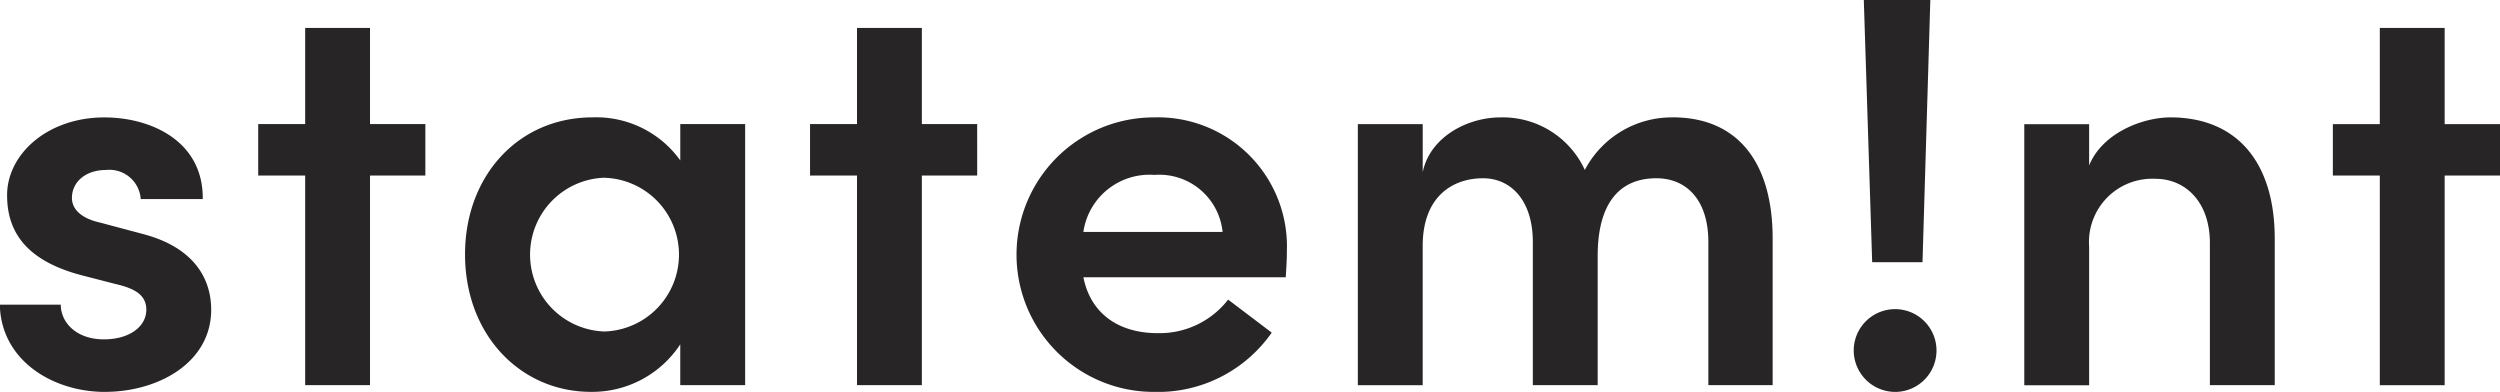 <svg xmlns="http://www.w3.org/2000/svg" width="151.38" height="23.729" viewBox="0 0 151.38 23.729">
  <path id="Path_31" data-name="Path 31" d="M282.46,2473.179h-3.351v-5.823h-3.927v5.823h-2.843v3.114h2.843v12.694h3.927v-12.694h3.351Zm-19.971-.406c-1.625,0-4.1.914-4.908,2.911v-2.5h-3.927v15.808h3.927v-8.4a3.831,3.831,0,0,1,4.028-4.1c1.76,0,3.284,1.354,3.284,3.893v8.6h3.927v-8.869c0-4.6-2.268-7.345-6.33-7.345M245.9,2489.394a2.506,2.506,0,1,0-2.573-2.505,2.514,2.514,0,0,0,2.573,2.505m-1.456-7.854h3.047l.474-15.876h-4.028Zm-12.085-8.767a5.939,5.939,0,0,0-5.315,3.182,5.463,5.463,0,0,0-5.111-3.182c-2,0-4.265,1.185-4.705,3.317v-2.911H213.3v15.808h3.927v-8.429c0-3.013,1.828-4.1,3.656-4.1,1.693,0,3.013,1.354,3.013,3.859v8.666h3.927v-7.82c0-3.148,1.286-4.705,3.554-4.705,1.828,0,3.148,1.32,3.148,3.859v8.666h3.893v-8.869c0-4.6-2.1-7.345-6.059-7.345m-35.679,6.939a4.045,4.045,0,0,1,4.3-3.453,3.853,3.853,0,0,1,4.13,3.453ZM209,2480.931a7.813,7.813,0,0,0-8.057-8.158,8.31,8.31,0,0,0,0,16.621,8.4,8.4,0,0,0,7.143-3.588l-2.64-2a5.25,5.25,0,0,1-4.265,2.031c-2.37,0-4.062-1.185-4.5-3.385h12.254c.034-.575.068-1.083.068-1.523m-18.753-7.752H186.9v-5.823h-3.927v5.823h-2.843v3.114h2.843v12.694H186.9v-12.694h3.351Zm-22.578,12.559a4.658,4.658,0,0,1-.034-9.309,4.656,4.656,0,0,1,.034,9.309m4.6-12.559v2.2a6.261,6.261,0,0,0-5.315-2.606c-4.468,0-7.718,3.521-7.718,8.293,0,4.908,3.385,8.327,7.616,8.327a6.369,6.369,0,0,0,5.416-2.877v2.471H176.2v-15.808Zm-15.436,0h-3.351v-5.823h-3.927v5.823h-2.843v3.114h2.843v12.694h3.927v-12.694h3.351Zm-19.4,16.215c3.216,0,6.432-1.76,6.432-4.976,0-1.455-.643-3.69-4.2-4.6l-2.539-.677c-.914-.2-1.693-.677-1.693-1.49,0-.982.846-1.693,2.065-1.693a1.9,1.9,0,0,1,2.1,1.76h3.757c.034-3.521-3.148-4.942-5.958-4.942-3.453,0-5.89,2.234-5.89,4.705,0,2,.914,3.893,4.468,4.841l2.1.542c1.185.271,1.862.677,1.862,1.557,0,1.016-1.016,1.794-2.573,1.794-1.659,0-2.607-1.016-2.607-2.1h-3.69c.068,3.385,3.216,5.281,6.364,5.281" transform="translate(-131.08 -2465.664)" fill="#272525"/>
</svg>

